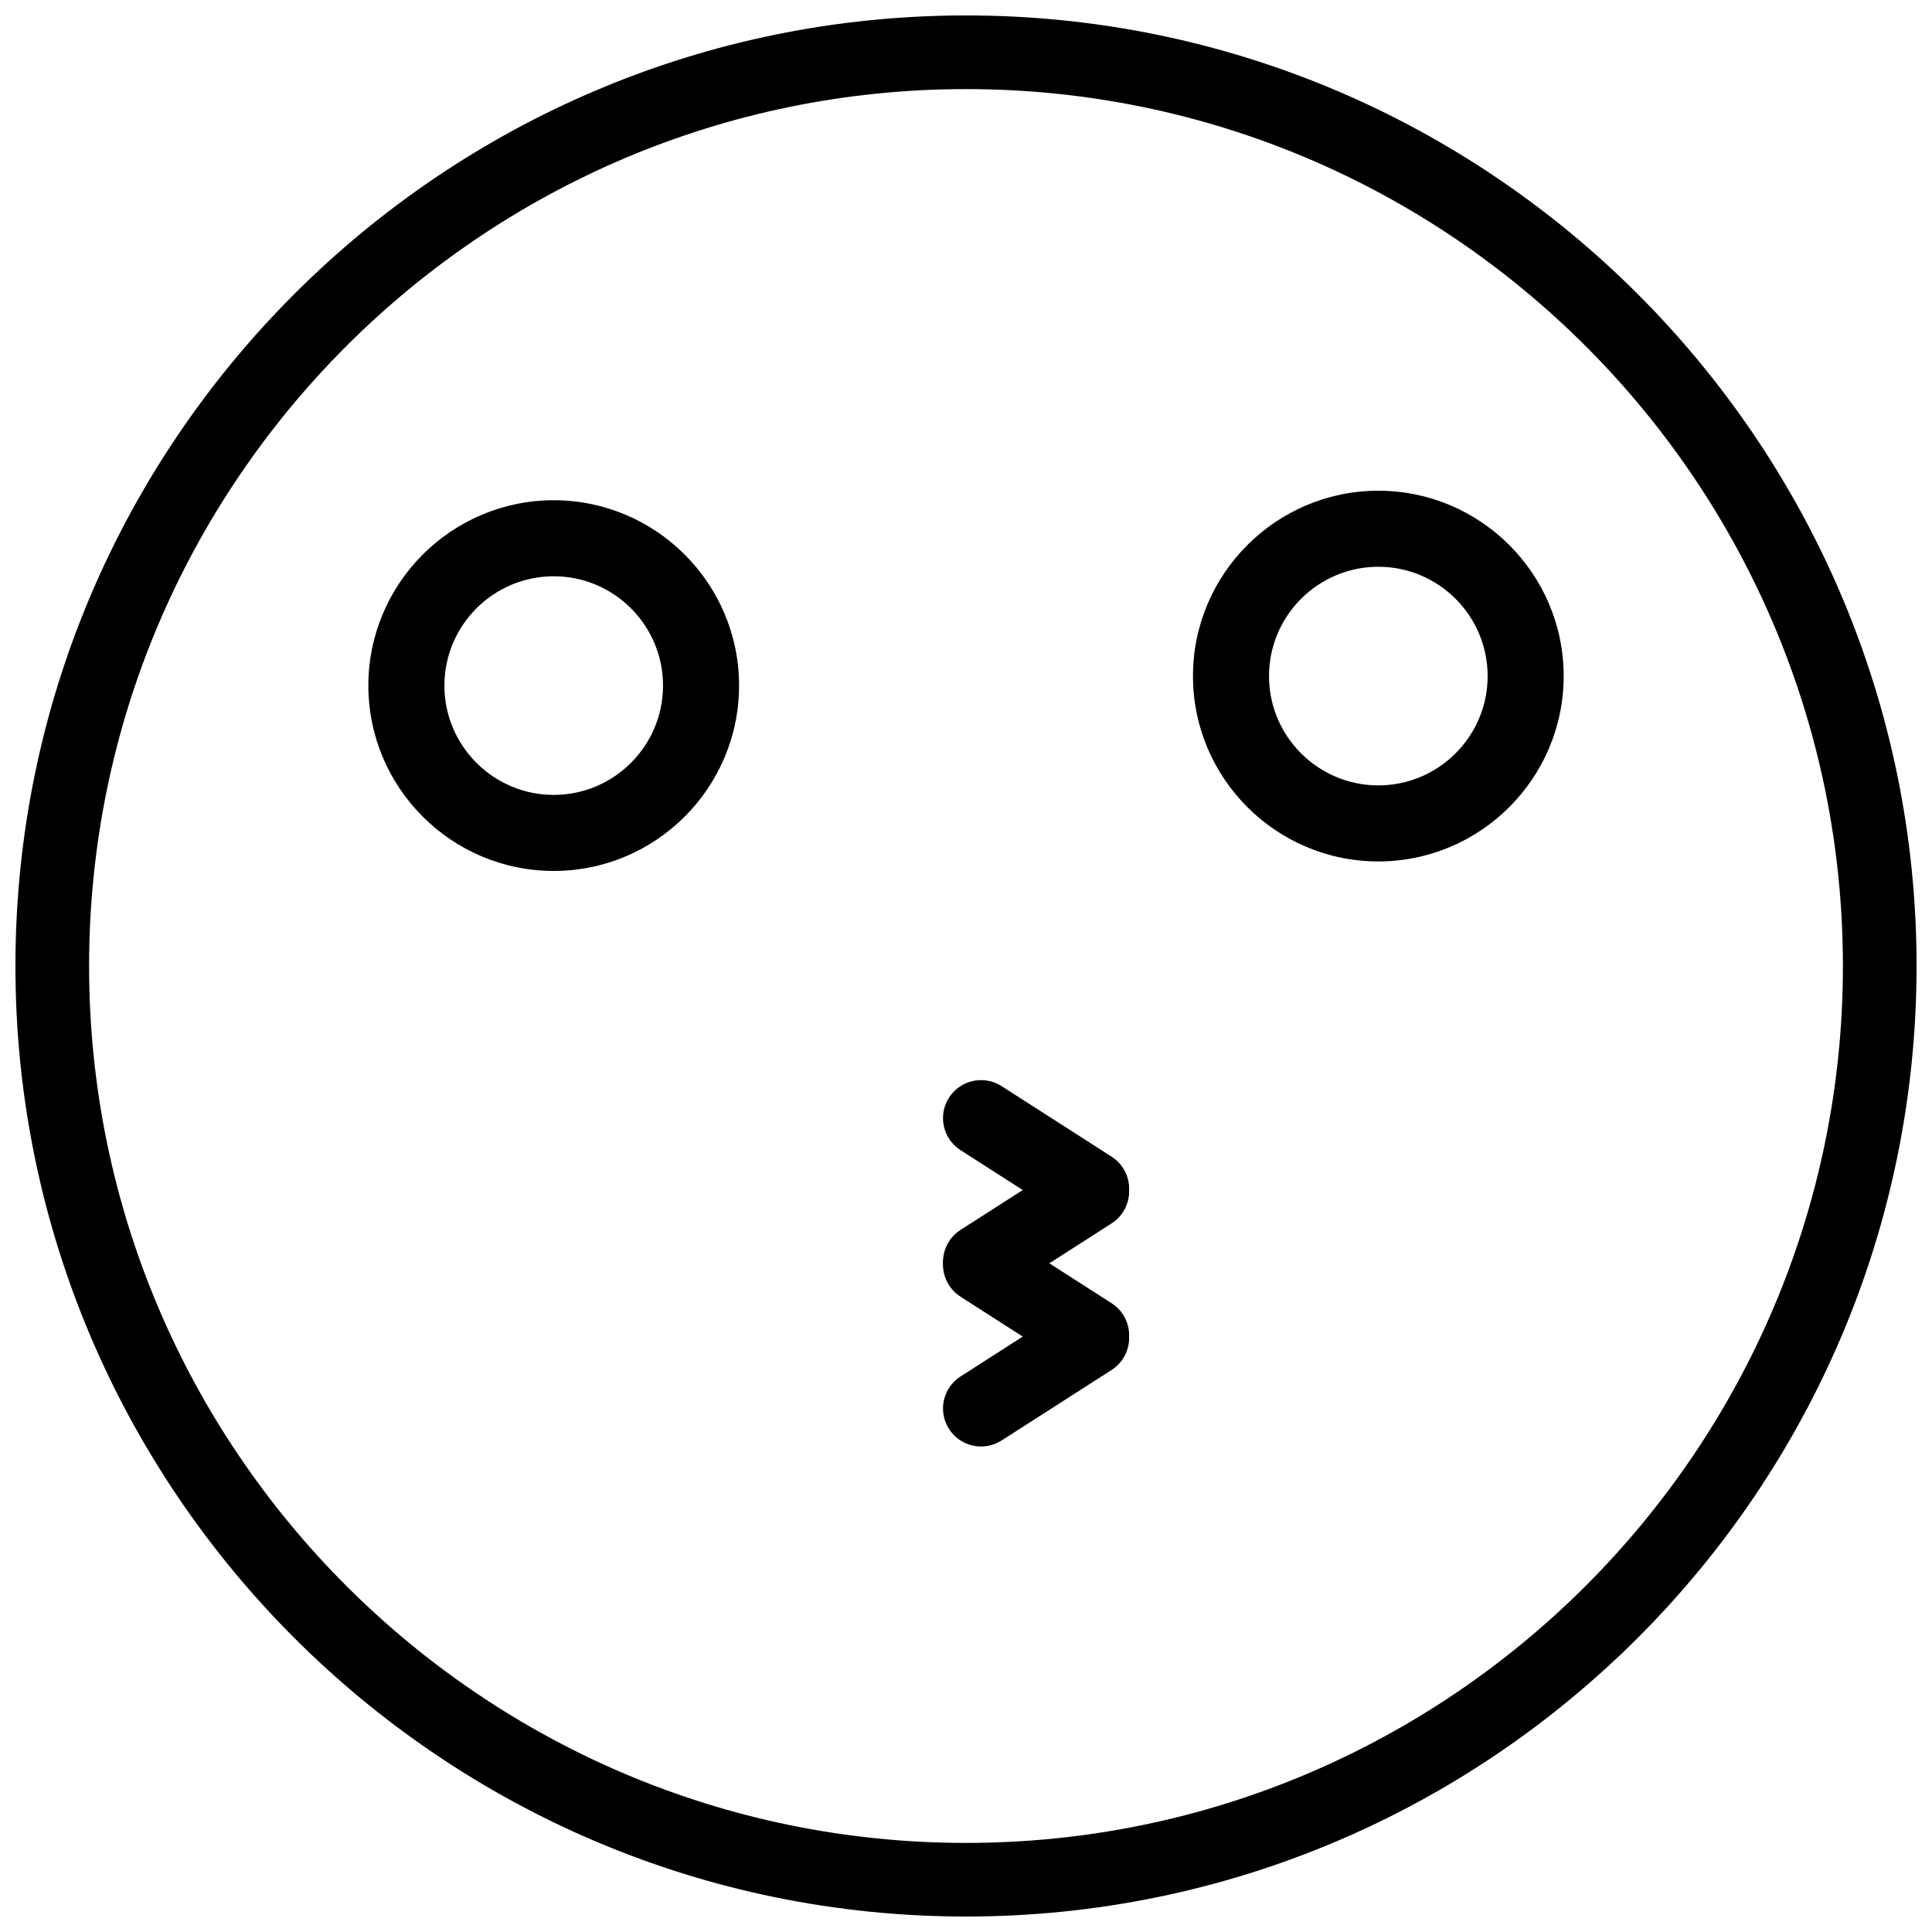 <?xml version="1.0" encoding="UTF-8"?>
<!-- The Best Svg Icon site in the world: iconSvg.co, Visit us! https://iconsvg.co -->
<svg width="800px" height="800px" version="1.1" viewBox="144 144 512 512" xmlns="http://www.w3.org/2000/svg">
 <defs>
  <clipPath id="a">
   <path d="m148.09 148.09h503.81v503.81h-503.81z"/>
  </clipPath>
 </defs>
 <g clip-path="url(#a)">
  <path d="m400 651.9c-138.9 0-251.91-113-251.91-251.9 0-138.9 113-251.91 251.91-251.91 138.9 0 251.91 113 251.91 251.91-0.004 138.9-113.01 251.9-251.91 251.9zm0-484.29c-128.14 0-232.39 104.25-232.39 232.39s104.25 232.39 232.39 232.39c128.14 0 232.39-104.25 232.39-232.39 0-128.14-104.25-232.39-232.39-232.39z"/>
 </g>
 <path d="m441.64 464.44c-3.012 4.695-9.23 6.055-13.926 3.055l-29.16-18.691c-4.695-3.004-6.055-9.23-3.055-13.914 3.012-4.695 9.23-6.055 13.926-3.055l29.16 18.691c4.695 3 6.055 9.227 3.055 13.914z"/>
 <path d="m441.64 454.3c-3.012-4.695-9.23-6.055-13.926-3.055l-29.16 18.691c-4.695 3.004-6.055 9.23-3.055 13.914 3.012 4.695 9.23 6.055 13.926 3.055l29.16-18.691c4.695-3.004 6.055-9.23 3.055-13.914z"/>
 <path d="m441.64 503.28c-3.012 4.695-9.23 6.055-13.926 3.055l-29.16-18.691c-4.695-3.004-6.055-9.23-3.055-13.914 3.012-4.695 9.23-6.055 13.926-3.055l29.16 18.691c4.695 3 6.055 9.227 3.055 13.914z"/>
 <path d="m441.64 493.14c-3.012-4.695-9.23-6.055-13.926-3.055l-29.16 18.691c-4.695 3.004-6.055 9.23-3.055 13.914 3.012 4.695 9.23 6.055 13.926 3.055l29.16-18.691c4.695-3.004 6.055-9.23 3.055-13.914z"/>
 <path d="m290.74 374.81c-27.086 0-49.121-22.047-49.121-49.121s22.035-49.121 49.121-49.121c27.086 0 49.121 22.047 49.121 49.121s-22.035 49.121-49.121 49.121zm0-78.09c-15.973 0-28.969 13-28.969 28.969 0 15.973 13 28.969 28.969 28.969 15.973 0 28.969-13 28.969-28.969 0-15.973-12.988-28.969-28.969-28.969z"/>
 <path d="m509.27 372.29c-27.086 0-49.121-22.047-49.121-49.121s22.035-49.121 49.121-49.121 49.121 22.047 49.121 49.121-22.047 49.121-49.121 49.121zm0-78.09c-15.98 0-28.969 13-28.969 28.969 0 15.973 12.988 28.969 28.969 28.969 15.973 0 28.969-13 28.969-28.969 0-15.973-12.988-28.969-28.969-28.969z"/>
</svg>